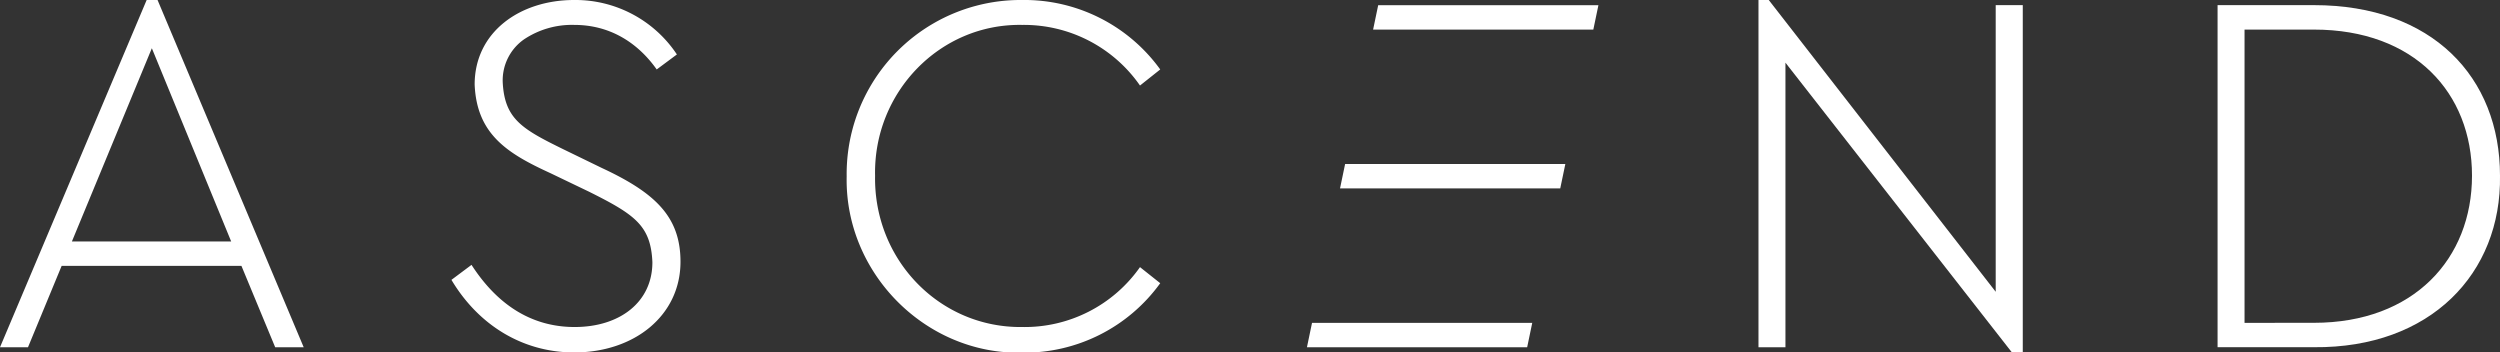 <svg xmlns="http://www.w3.org/2000/svg" viewBox="0 0 486.67 68.61"><rect x="0" y="0" width="486.67" height="68.61" fill="#333333" stroke="none"/><defs><style>.cls-1{fill:#fff;}</style></defs><g id="Layer_2" data-name="Layer 2"><g id="Layer_1-2" data-name="Layer 1"><path class="cls-1" d="M47,51.76H12L5.45,67.6H0L28.55,0h2.12L59.12,67.6H53.57ZM14,47H45L29.56,9.39Z"/><path class="cls-1" d="M91.79,51.56c4.75,7.36,11.3,12.1,20.08,12.1S127,58.82,127,51.05c-.3-7.16-3.43-9.28-12.31-13.72l-7.56-3.63C98.76,29.87,92.8,26.13,92.4,16.45,92.4,6.26,101.18,0,111.77,0a23.72,23.72,0,0,1,20,10.6l-3.93,2.92c-4-5.65-9.59-8.67-16-8.67A16.76,16.76,0,0,0,102,7.67a9.74,9.74,0,0,0-4.13,8.48c.4,7.06,3.83,9,11.8,12.91l7.47,3.63c10.39,4.84,15.33,9.48,15.33,18.26,0,10.49-9,17.66-20.68,17.66-10.09,0-18.67-5.35-23.91-14.13Z"/><path class="cls-1" d="M198.92,0a32.63,32.63,0,0,1,26.94,13.52l-3.94,3.13A27.51,27.51,0,0,0,199,4.85c-16-.31-29,13.11-28.65,29.36C170.07,50.65,183,63.86,199,63.66A27.43,27.43,0,0,0,221.92,52l3.94,3.13a32.63,32.63,0,0,1-26.94,13.52c-18.66.4-34.5-15.44-34.1-34.31A33.86,33.86,0,0,1,198.92,0Z"/><path class="cls-1" d="M393.77,1v67.6h-2.12l-44.08-56.4V67.6h-5.25V0h2l44.18,56.8V1Z"/><path class="cls-1" d="M431.69,1h18.77c23,0,36.21,14,36.21,33.2.3,19-13.52,33.59-36.21,33.39H431.69Zm18.77,61.84c19.46,0,30.76-12.51,30.76-28.64S470,5.76,450.46,5.76H436.94V62.85Z"/><polygon class="cls-1" points="255.41 62.85 298.28 62.85 297.29 67.6 254.42 67.6 255.41 62.85"/><polygon class="cls-1" points="268.29 1.01 311.16 1.01 310.17 5.76 267.3 5.76 268.29 1.01"/><polygon class="cls-1" points="261.85 31.93 304.72 31.93 303.73 36.68 260.86 36.68 261.85 31.93"/></g></g></svg>